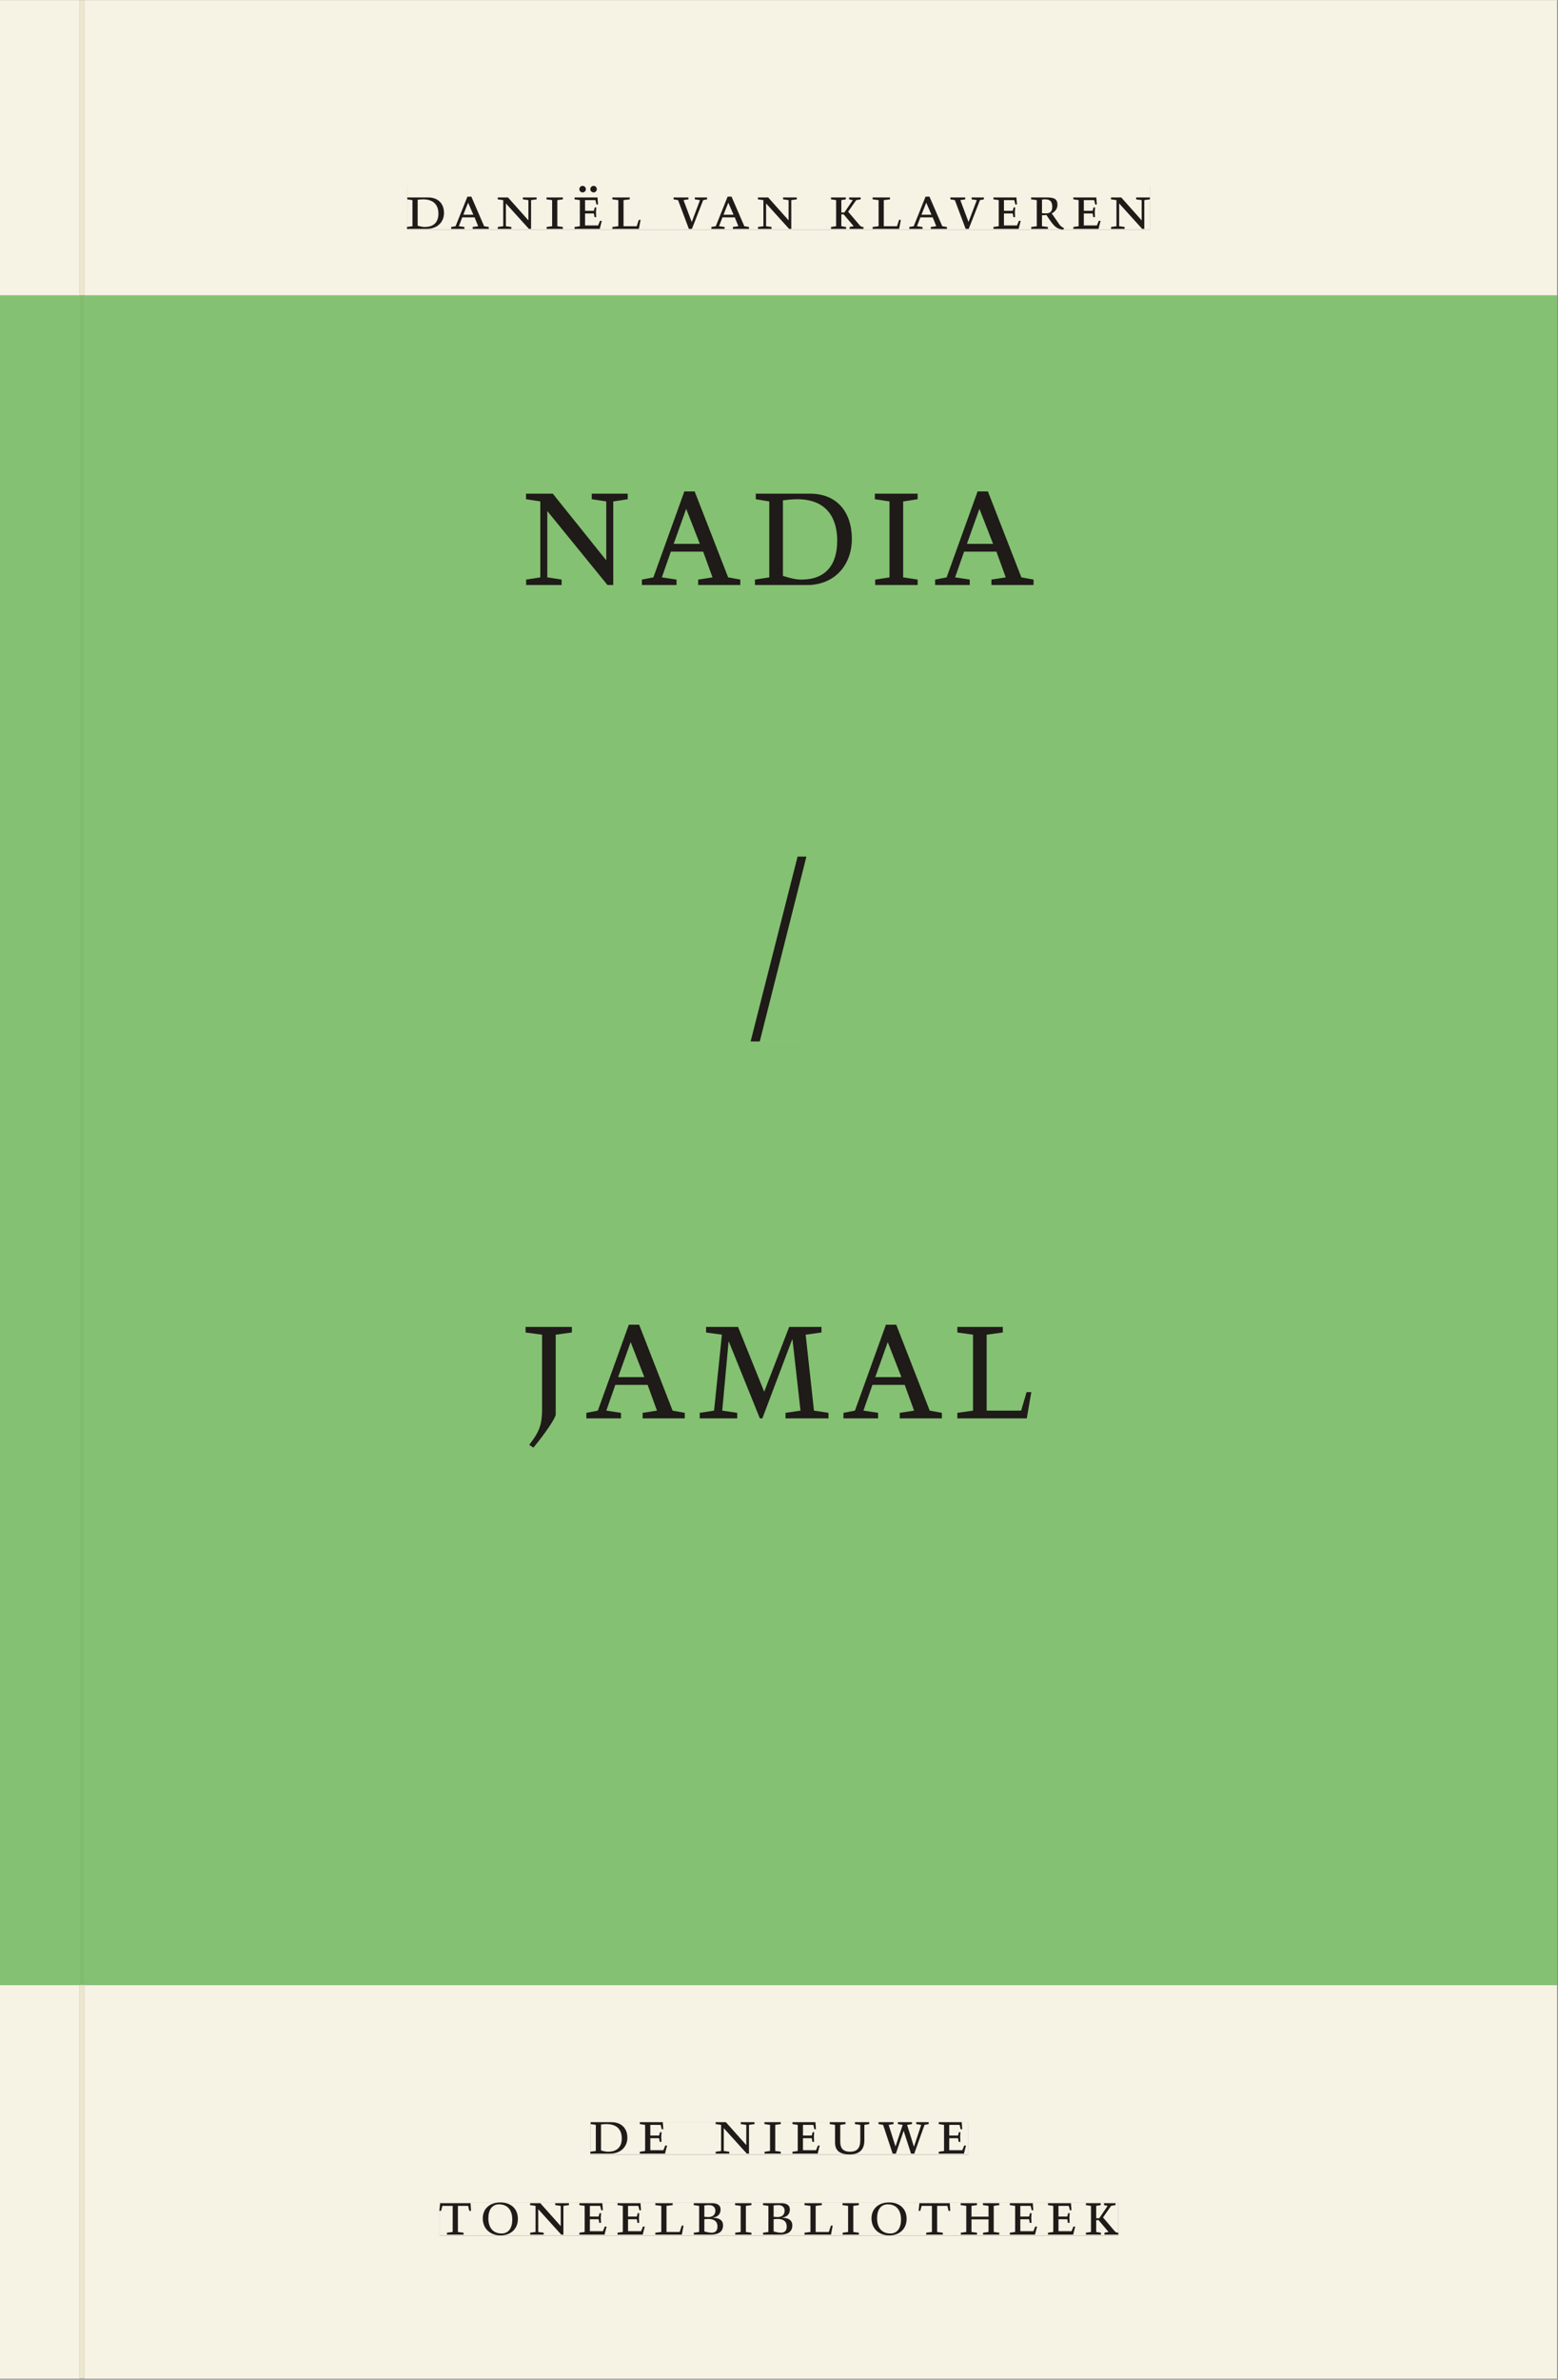 <svg xmlns="http://www.w3.org/2000/svg" xmlns:ns1="http://www.w3.org/1999/xlink" version="1.1" width="800" height="1221" viewBox="0.0 -8.526512829121202e-14 748.5 1142.25">
<rect x="0.0" y="-8.526512829121202e-14" width="748.5" height="1142.25" fill="#808080" stroke="none"/>
<g enable-background="new">
<path transform="matrix(2.778,0,0,-2.778,0,1141.733)" d="M 0 68.032 L 269.292 68.032 L 269.292 360 L 0 360 Z " fill="#87c879" />
<symbol id="font_0_5">
<path d="M .168 .458 C .188 .46 .222 .464 .253 .464 C .436 .464 .494 .357 .494 .24 C .494 .106 .421 .03 .279 .03 C .249 .03 .216 .036 .168 .05 L .168 .458 M .005 .464 L .086 .452 L .086 .042 L 0 .03 L 0 0 L .307 0 C .491 0 .582 .12 .582 .249 C .582 .396 .491 .494 .331 .494 L .005 .494 L .005 .464 Z " />
</symbol>
<symbol id="font_0_3">
<path d="M .208 .03 L .12 .042 L .174 .181 L .368 .181 L .424 .042 L .338 .03 L .338 0 L .591 0 L .591 .03 L .518 .042 L .317 .506 L .255 .506 L .069 .042 L 0 .03 L 0 0 L .208 0 L .208 .03 M .266 .412 L .348 .223 L .191 .223 L .266 .412 Z " />
</symbol>
<symbol id="font_0_d">
<path d="M .611 .494 L .395 .494 L .395 .464 L .482 .452 L .482 .134 L .161 .494 L 0 .494 L 0 .464 L .086 .452 L .086 .042 L .001 .03 L .001 0 L .214 0 L .214 .03 L .128 .042 L .128 .4 L .49 0 L .524 0 L .524 .452 L .611 .464 L .611 .494 Z " />
</symbol>
<symbol id="font_0_8">
<path d="M .088 .042 L .002 .03 L .002 0 L .257 0 L .257 .03 L .17 .042 L .17 .452 L .257 .464 L .257 .494 L 0 .494 L 0 .464 L .088 .452 L .088 .042 Z " />
</symbol>
<symbol id="font_0_14">
<path d="M 0 0 L .396 0 L .428 .127 L .4 .127 L .37 .054 L .165 .054 L .165 .242 L .303 .242 L .313 .185 L .34 .185 C .339 .212 .337 .237 .337 .261 C .337 .287 .34 .311 .342 .337 L .317 .337 L .303 .284 L .165 .284 L .165 .452 L .327 .452 L .345 .382 L .369 .384 L .361 .494 L 0 .494 L 0 .464 L .083 .452 L .083 .042 L 0 .03 L 0 0 M .075 .624 C .075 .596 .098 .573 .126 .573 C .154 .573 .178 .596 .178 .624 C .178 .652 .154 .676 .126 .676 C .098 .676 .075 .652 .075 .624 M .35 .624 C .35 .651 .328 .676 .3 .676 C .272 .676 .247 .652 .247 .624 C .247 .596 .272 .573 .3 .573 C .327 .573 .35 .597 .35 .624 Z " />
</symbol>
<symbol id="font_0_b">
<path d="M 0 .494 L 0 .464 L .094 .452 L .094 .042 L 0 .03 L 0 0 L .417 0 L .444 .142 L .416 .142 L .383 .042 L .176 .042 L .176 .452 L .273 .464 L .273 .494 L 0 .494 Z " />
</symbol>
<symbol id="font_0_1">
<path d="M 0 0 Z " />
</symbol>
<symbol id="font_0_12">
<path d="M .465 .452 L .526 .464 L .526 .494 L .334 .494 L .334 .464 L .415 .452 L .285 .108 L .156 .452 L .233 .464 L .233 .494 L 0 .494 L 0 .464 L .07 .452 L .24 0 L .288 0 L .465 .452 Z " />
</symbol>
<symbol id="font_0_a">
<path d="M .466 .494 L .285 .494 L .285 .464 L .342 .452 L .21 .258 L .162 .258 L .162 .452 L .233 .464 L .233 .494 L 0 .494 L 0 .464 L .08 .452 L .08 .042 L 0 .03 L 0 0 L .237 0 L .237 .03 L .162 .042 L .162 .228 L .199 .228 L .356 .042 L .292 .03 L .292 0 L .51 0 L .51 .03 C .492 .03 .473 .03 .449 .059 L .269 .27 L .396 .452 L .466 .464 L .466 .494 Z " />
</symbol>
<symbol id="font_0_6">
<path d="M 0 0 L .396 0 L .428 .127 L .4 .127 L .37 .054 L .165 .054 L .165 .242 L .303 .242 L .313 .185 L .34 .185 C .339 .212 .337 .237 .337 .261 C .337 .287 .34 .311 .342 .337 L .317 .337 L .303 .284 L .165 .284 L .165 .452 L .327 .452 L .345 .382 L .369 .384 L .361 .494 L 0 .494 L 0 .464 L .083 .452 L .083 .042 L 0 .03 L 0 0 Z " />
</symbol>
<symbol id="font_0_f">
<path d="M .089 .054 L .002 .042 L .002 .012 L .264 .012 L .264 .042 L .171 .054 L .171 .226 C .197 .226 .226 .228 .241 .23 L .288 .16 C .38 .023 .42 .012 .506 0 L .517 .024 C .472 .044 .453 .069 .436 .094 L .324 .255 C .369 .279 .414 .321 .414 .39 C .414 .482 .366 .506 .242 .506 L 0 .506 L 0 .476 L .089 .464 L .089 .054 M .171 .473 C .188 .475 .201 .476 .223 .476 C .271 .476 .332 .465 .332 .358 C .332 .277 .292 .256 .231 .256 C .209 .256 .19 .257 .171 .259 L .171 .473 Z " />
</symbol>
<use ns1:href="#font_0_5" transform="matrix(30.556,0,0,-30.556,195.526,109.805)" fill="#231f20" />
<use ns1:href="#font_0_3" transform="matrix(30.556,0,0,-30.556,216.762,109.805)" fill="#231f20" />
<use ns1:href="#font_0_d" transform="matrix(30.556,0,0,-30.556,239.129,109.805)" fill="#231f20" />
<use ns1:href="#font_0_8" transform="matrix(30.556,0,0,-30.556,262.565,109.805)" fill="#231f20" />
<use ns1:href="#font_0_14" transform="matrix(30.556,0,0,-30.556,276.04,109.805)" fill="#231f20" />
<use ns1:href="#font_0_b" transform="matrix(30.556,0,0,-30.556,294.19,109.805)" fill="#231f20" />
<use ns1:href="#font_0_1" transform="matrix(30.556,0,0,-30.556,311.607,109.805)" fill="#231f20" />
<use ns1:href="#font_0_12" transform="matrix(30.556,0,0,-30.556,323.615,109.805)" fill="#231f20" />
<use ns1:href="#font_0_3" transform="matrix(30.556,0,0,-30.556,341.768,109.805)" fill="#231f20" />
<use ns1:href="#font_0_d" transform="matrix(30.556,0,0,-30.556,364.135,109.805)" fill="#231f20" />
<use ns1:href="#font_0_1" transform="matrix(30.556,0,0,-30.556,386.715,109.805)" fill="#231f20" />
<use ns1:href="#font_0_a" transform="matrix(30.556,0,0,-30.556,399.243,109.805)" fill="#231f20" />
<use ns1:href="#font_0_b" transform="matrix(30.556,0,0,-30.556,419.226,109.805)" fill="#231f20" />
<use ns1:href="#font_0_3" transform="matrix(30.556,0,0,-30.556,436.857,109.805)" fill="#231f20" />
<use ns1:href="#font_0_12" transform="matrix(30.556,0,0,-30.556,456.596,109.805)" fill="#231f20" />
<use ns1:href="#font_0_6" transform="matrix(30.556,0,0,-30.556,477.282,109.805)" fill="#231f20" />
<use ns1:href="#font_0_f" transform="matrix(30.556,0,0,-30.556,495.371,110.172)" fill="#231f20" />
<use ns1:href="#font_0_6" transform="matrix(30.556,0,0,-30.556,515.66,109.805)" fill="#231f20" />
<use ns1:href="#font_0_d" transform="matrix(30.556,0,0,-30.556,533.749,109.805)" fill="#231f20" />
<symbol id="font_0_2">
<path d="M .335 .998 L .282 .998 L 0 0 L .055 0 L .335 .998 Z " />
</symbol>
<symbol id="font_0_9">
<path d="M .278 .652 L 0 .652 L 0 .622 L .099 .61 L .099 .203 C .099 .112 .073 .076 .022 .015 L .047 0 C .118 .077 .181 .161 .181 .179 L .181 .61 L .278 .622 L .278 .652 Z " />
</symbol>
<symbol id="font_0_c">
<path d="M .387 .144 L .23 .494 L .038 .494 L .038 .464 L .133 .452 L .086 .042 L 0 .03 L 0 0 L .225 0 L .225 .03 L .135 .042 L .173 .414 L .175 .414 L .361 0 L .376 0 L .555 .426 L .557 .426 L .605 .042 L .515 .03 L .515 0 L .773 0 L .773 .03 L .686 .042 L .636 .452 L .731 .464 L .731 .494 L .537 .494 L .387 .144 Z " />
</symbol>
<use ns1:href="#font_0_d" transform="matrix(80,0,0,-88.889,252.698,280.821)" fill="#231f20" />
<use ns1:href="#font_0_3" transform="matrix(80,0,0,-88.889,308.377,280.821)" fill="#231f20" />
<use ns1:href="#font_0_5" transform="matrix(80,0,0,-88.889,362.697,280.821)" fill="#231f20" />
<use ns1:href="#font_0_8" transform="matrix(80,0,0,-88.889,420.298,280.821)" fill="#231f20" />
<use ns1:href="#font_0_3" transform="matrix(80,0,0,-88.889,449.257,280.821)" fill="#231f20" />
<use ns1:href="#font_0_2" transform="matrix(80,0,0,-88.889,360.618,499.843)" fill="#231f20" />
<use ns1:href="#font_0_9" transform="matrix(80,0,0,-88.889,252.538,694.865)" fill="#231f20" />
<use ns1:href="#font_0_3" transform="matrix(80,0,0,-88.889,281.738,680.821)" fill="#231f20" />
<use ns1:href="#font_0_c" transform="matrix(80,0,0,-88.889,336.218,680.821)" fill="#231f20" />
<use ns1:href="#font_0_3" transform="matrix(80,0,0,-88.889,405.258,680.821)" fill="#231f20" />
<use ns1:href="#font_0_b" transform="matrix(80,0,0,-88.889,459.978,680.821)" fill="#231f20" />
<path transform="matrix(2.778,0,0,-2.778,40.48,.001)" d="M 0 0 L 0 -51.024 L .004 -51.024 L 254.719 -51.024 L 254.719 0 Z M 55.816 -32.094 L 184.296 -32.094 L 184.296 -39.661 L 55.816 -39.661 Z M -14.573 0 L -14.573 -51.024 L -.796 -51.024 L -.799 -51.024 L -.799 0 Z M 0 -411.024 L 254.719 -411.024 L 254.719 -342.992 L 0 -342.992 Z M 87.529 -366.722 L 152.891 -366.722 L 152.891 -372.288 L 87.529 -372.288 Z M 61.421 -380.59 L 178.845 -380.59 L 178.845 -386.288 L 61.421 -386.288 Z M -14.573 -411.024 L -.799 -411.024 L -.799 -342.992 L -14.573 -342.992 Z M -.799 -411.024 L 0 -411.024 Z " fill="#f6f2e4" />
<path transform="matrix(2.778,0,0,-2.778,40.49,141.733)" d="M 0 0 L 0 -290.976 L -.004 -290.976 L -.004 -291.968 L 254.715 -291.968 L 254.715 0 Z M 76.395 -33.88 L 164.176 -33.88 L 164.176 -50.072 L 76.395 -50.072 Z M 115.245 -96.983 L 124.893 -96.983 L 124.893 -128.919 L 115.245 -128.919 Z M 76.323 -177.88 L 163.788 -177.88 L 163.788 -199.127 L 76.323 -199.127 Z M -14.576 0 L -14.576 -291.968 L -.803 -291.968 L -.803 -290.976 L -.8 -290.976 L -.8 0 Z M -.8 -290.976 L -.004 -290.976 Z " fill="#84c172" />
<path transform="matrix(2.778,0,0,-2.778,0,1141.733)" d="M 102.102 38.735 L 167.464 38.735 L 167.464 44.301 L 102.102 44.301 Z " fill="#f6f2e4" />
<clipPath id="cp1">
<path transform="matrix(2.778,0,0,-2.778,0,1141.733)" d="M 102.102 38.735 L 167.464 38.735 L 167.464 44.301 L 102.102 44.301 Z " />
</clipPath>
<g clip-path="url(#cp1)">
<symbol id="font_0_11">
<path d="M .396 .506 L .396 .476 L .48 .464 L .48 .222 C .48 .098 .428 .042 .32 .042 C .192 .042 .165 .118 .165 .202 L .165 .464 L .248 .476 L .248 .506 L 0 .506 L 0 .476 L .083 .464 L .083 .19 C .083 .057 .158 0 .314 0 C .461 0 .544 .069 .544 .218 L .544 .464 L .621 .476 L .621 .506 L .396 .506 Z " />
</symbol>
<symbol id="font_0_13">
<path d="M .723 .452 L .789 .464 L .789 .494 L .593 .494 L .593 .464 L .671 .452 L .558 .111 L .556 .111 L .449 .452 L .526 .464 L .526 .494 L .304 .494 L .304 .464 L .38 .452 L .268 .115 L .266 .115 L .159 .452 L .236 .464 L .236 .494 L 0 .494 L 0 .464 L .072 .452 L .222 0 L .273 0 L .394 .356 L .396 .356 L .511 0 L .562 0 L .723 .452 Z " />
</symbol>
<use ns1:href="#font_0_5" transform="matrix(30.556,0,0,-30.556,283.618,1033.768)" fill="#1f1b19" />
<use ns1:href="#font_0_6" transform="matrix(30.556,0,0,-30.556,307.39,1033.768)" fill="#1f1b19" />
<use ns1:href="#font_0_1" transform="matrix(30.556,0,0,-30.556,324.623,1033.768)" fill="#1f1b19" />
<use ns1:href="#font_0_d" transform="matrix(30.556,0,0,-30.556,343.812,1033.768)" fill="#1f1b19" />
<use ns1:href="#font_0_8" transform="matrix(30.556,0,0,-30.556,367.248,1033.768)" fill="#1f1b19" />
<use ns1:href="#font_0_6" transform="matrix(30.556,0,0,-30.556,380.723,1033.768)" fill="#1f1b19" />
<use ns1:href="#font_0_11" transform="matrix(30.556,0,0,-30.556,398.629,1034.135)" fill="#1f1b19" />
<use ns1:href="#font_0_13" transform="matrix(30.556,0,0,-30.556,422.065,1033.768)" fill="#1f1b19" />
<use ns1:href="#font_0_6" transform="matrix(30.556,0,0,-30.556,451.001,1033.768)" fill="#1f1b19" />
<use ns1:href="#font_0_1" transform="matrix(30.556,0,0,-30.556,465.179,1033.768)" fill="#1f1b19" />
</g>
<path transform="matrix(2.778,0,0,-2.778,0,1141.733)" d="M 75.994 24.736 L 193.418 24.736 L 193.418 30.434 L 75.994 30.434 Z " fill="#f6f2e4" />
<clipPath id="cp2">
<path transform="matrix(2.778,0,0,-2.778,0,1141.733)" d="M 75.994 24.736 L 193.418 24.736 L 193.418 30.434 L 75.994 30.434 Z " />
</clipPath>
<g clip-path="url(#cp2)">
<symbol id="font_0_10">
<path d="M .38 0 L .38 .03 L .291 .042 L .291 .452 L .452 .452 L .47 .374 L .497 .374 L .49 .494 L .012 .494 L 0 .374 L .026 .374 L .047 .452 L .209 .452 L .209 .042 L .119 .03 L .119 0 L .38 0 Z " />
</symbol>
<symbol id="font_0_e">
<path d="M .256 .488 C .389 .488 .464 .398 .464 .248 C .464 .118 .407 .03 .296 .03 C .163 .03 .088 .12 .088 .27 C .088 .4 .145 .488 .256 .488 M 0 .268 C 0 .104 .119 0 .279 0 C .443 0 .552 .104 .552 .259 C .552 .43 .431 .518 .276 .518 C .105 .518 0 .414 0 .268 Z " />
</symbol>
<symbol id="font_0_4">
<path d="M .167 .458 C .186 .461 .207 .464 .241 .464 C .306 .464 .34 .427 .34 .376 C .34 .317 .302 .276 .229 .276 C .214 .276 .195 .278 .167 .28 L .167 .458 M .167 .242 C .184 .244 .206 .246 .233 .246 C .311 .246 .373 .216 .373 .126 C .373 .065 .343 .03 .281 .03 C .241 .03 .191 .044 .167 .05 L .167 .242 M .268 0 C .371 0 .461 .034 .461 .145 C .461 .237 .386 .264 .302 .265 L .302 .267 C .398 .282 .422 .342 .422 .395 C .422 .474 .354 .494 .289 .494 L 0 .494 L 0 .464 L .085 .452 L .085 .042 L .001 .03 L .001 0 L .268 0 Z " />
</symbol>
<symbol id="font_0_7">
<path d="M .17 .282 L .17 .452 L .257 .464 L .257 .494 L 0 .494 L 0 .464 L .088 .452 L .088 .042 L .002 .03 L .002 0 L .257 0 L .257 .03 L .17 .042 L .17 .24 L .438 .24 L .438 .042 L .352 .03 L .352 0 L .607 0 L .607 .03 L .52 .042 L .52 .452 L .607 .464 L .607 .494 L .35 .494 L .35 .464 L .438 .452 L .438 .282 L .17 .282 Z " />
</symbol>
<use ns1:href="#font_0_10" transform="matrix(30.556,0,0,-30.556,211.094,1072.657)" fill="#1f1b19" />
<use ns1:href="#font_0_e" transform="matrix(30.556,0,0,-30.556,231.933,1073.024)" fill="#1f1b19" />
<use ns1:href="#font_0_d" transform="matrix(30.556,0,0,-30.556,254.667,1072.657)" fill="#1f1b19" />
<use ns1:href="#font_0_6" transform="matrix(30.556,0,0,-30.556,278.347,1072.657)" fill="#1f1b19" />
<use ns1:href="#font_0_6" transform="matrix(30.556,0,0,-30.556,296.681,1072.657)" fill="#1f1b19" />
<use ns1:href="#font_0_b" transform="matrix(30.556,0,0,-30.556,314.831,1072.657)" fill="#1f1b19" />
<use ns1:href="#font_0_4" transform="matrix(30.556,0,0,-30.556,333.286,1072.657)" fill="#1f1b19" />
<use ns1:href="#font_0_8" transform="matrix(30.556,0,0,-30.556,353.147,1072.657)" fill="#1f1b19" />
<use ns1:href="#font_0_4" transform="matrix(30.556,0,0,-30.556,366.561,1072.657)" fill="#1f1b19" />
<use ns1:href="#font_0_b" transform="matrix(30.556,0,0,-30.556,386.483,1072.657)" fill="#1f1b19" />
<use ns1:href="#font_0_8" transform="matrix(30.556,0,0,-30.556,404.756,1072.657)" fill="#1f1b19" />
<use ns1:href="#font_0_e" transform="matrix(30.556,0,0,-30.556,418.689,1073.024)" fill="#1f1b19" />
<use ns1:href="#font_0_10" transform="matrix(30.556,0,0,-30.556,441.331,1072.657)" fill="#1f1b19" />
<use ns1:href="#font_0_7" transform="matrix(30.556,0,0,-30.556,461.528,1072.657)" fill="#1f1b19" />
<use ns1:href="#font_0_6" transform="matrix(30.556,0,0,-30.556,485.147,1072.657)" fill="#1f1b19" />
<use ns1:href="#font_0_6" transform="matrix(30.556,0,0,-30.556,503.481,1072.657)" fill="#1f1b19" />
<use ns1:href="#font_0_a" transform="matrix(30.556,0,0,-30.556,521.692,1072.657)" fill="#1f1b19" />
</g>
<path transform="matrix(2.778,0,0,-2.778,0,1141.733)" d="M 70.389 371.362 L 198.869 371.362 L 198.869 378.929 L 70.389 378.929 Z " fill="#f6f2e4" />
<clipPath id="cp3">
<path transform="matrix(2.778,0,0,-2.778,0,1141.733)" d="M 70.389 371.362 L 198.869 371.362 L 198.869 378.929 L 70.389 378.929 Z " />
</clipPath>
<g clip-path="url(#cp3)">
<use ns1:href="#font_0_5" transform="matrix(30.556,0,0,-30.556,195.526,109.805)" fill="#1f1b19" />
<use ns1:href="#font_0_3" transform="matrix(30.556,0,0,-30.556,216.762,109.805)" fill="#1f1b19" />
<use ns1:href="#font_0_d" transform="matrix(30.556,0,0,-30.556,239.129,109.805)" fill="#1f1b19" />
<use ns1:href="#font_0_8" transform="matrix(30.556,0,0,-30.556,262.565,109.805)" fill="#1f1b19" />
<use ns1:href="#font_0_14" transform="matrix(30.556,0,0,-30.556,276.04,109.805)" fill="#1f1b19" />
<use ns1:href="#font_0_b" transform="matrix(30.556,0,0,-30.556,294.19,109.805)" fill="#1f1b19" />
<use ns1:href="#font_0_1" transform="matrix(30.556,0,0,-30.556,311.607,109.805)" fill="#1f1b19" />
<use ns1:href="#font_0_12" transform="matrix(30.556,0,0,-30.556,323.615,109.805)" fill="#1f1b19" />
<use ns1:href="#font_0_3" transform="matrix(30.556,0,0,-30.556,341.768,109.805)" fill="#1f1b19" />
<use ns1:href="#font_0_d" transform="matrix(30.556,0,0,-30.556,364.135,109.805)" fill="#1f1b19" />
<use ns1:href="#font_0_1" transform="matrix(30.556,0,0,-30.556,386.715,109.805)" fill="#1f1b19" />
<use ns1:href="#font_0_a" transform="matrix(30.556,0,0,-30.556,399.243,109.805)" fill="#1f1b19" />
<use ns1:href="#font_0_b" transform="matrix(30.556,0,0,-30.556,419.226,109.805)" fill="#1f1b19" />
<use ns1:href="#font_0_3" transform="matrix(30.556,0,0,-30.556,436.857,109.805)" fill="#1f1b19" />
<use ns1:href="#font_0_12" transform="matrix(30.556,0,0,-30.556,456.596,109.805)" fill="#1f1b19" />
<use ns1:href="#font_0_6" transform="matrix(30.556,0,0,-30.556,477.282,109.805)" fill="#1f1b19" />
<use ns1:href="#font_0_f" transform="matrix(30.556,0,0,-30.556,495.371,110.172)" fill="#1f1b19" />
<use ns1:href="#font_0_6" transform="matrix(30.556,0,0,-30.556,515.66,109.805)" fill="#1f1b19" />
<use ns1:href="#font_0_d" transform="matrix(30.556,0,0,-30.556,533.749,109.805)" fill="#1f1b19" />
</g>
<path transform="matrix(2.778,0,0,-2.778,0,1141.733)" d="M 90.971 309.928 L 178.752 309.928 L 178.752 326.12 L 90.971 326.12 Z " fill="#84c172" />
<clipPath id="cp4">
<path transform="matrix(2.778,0,0,-2.778,0,1141.733)" d="M 90.971 309.928 L 178.752 309.928 L 178.752 326.12 L 90.971 326.12 Z " />
</clipPath>
<g clip-path="url(#cp4)">
<use ns1:href="#font_0_d" transform="matrix(80,0,0,-88.889,252.698,280.821)" fill="#1f1b19" />
<use ns1:href="#font_0_3" transform="matrix(80,0,0,-88.889,308.377,280.821)" fill="#1f1b19" />
<use ns1:href="#font_0_5" transform="matrix(80,0,0,-88.889,362.697,280.821)" fill="#1f1b19" />
<use ns1:href="#font_0_8" transform="matrix(80,0,0,-88.889,420.298,280.821)" fill="#1f1b19" />
<use ns1:href="#font_0_3" transform="matrix(80,0,0,-88.889,449.257,280.821)" fill="#1f1b19" />
</g>
<path transform="matrix(2.778,0,0,-2.778,0,1141.733)" d="M 129.821 231.081 L 139.469 231.081 L 139.469 263.017 L 129.821 263.017 Z " fill="#84c172" />
<clipPath id="cp5">
<path transform="matrix(2.778,0,0,-2.778,0,1141.733)" d="M 129.821 231.081 L 139.469 231.081 L 139.469 263.017 L 129.821 263.017 Z " />
</clipPath>
<g clip-path="url(#cp5)">
<use ns1:href="#font_0_2" transform="matrix(80,0,0,-88.889,360.616,499.843)" fill="#1f1b19" />
</g>
<path transform="matrix(2.778,0,0,-2.778,0,1141.733)" d="M 90.899 160.873 L 178.364 160.873 L 178.364 182.12 L 90.899 182.12 Z " fill="#84c172" />
<clipPath id="cp6">
<path transform="matrix(2.778,0,0,-2.778,0,1141.733)" d="M 90.899 160.873 L 178.364 160.873 L 178.364 182.12 L 90.899 182.12 Z " />
</clipPath>
<g clip-path="url(#cp6)">
<use ns1:href="#font_0_9" transform="matrix(80,0,0,-88.889,252.497,694.865)" fill="#1f1b19" />
<use ns1:href="#font_0_3" transform="matrix(80,0,0,-88.889,281.697,680.821)" fill="#1f1b19" />
<use ns1:href="#font_0_c" transform="matrix(80,0,0,-88.889,336.177,680.821)" fill="#1f1b19" />
<use ns1:href="#font_0_3" transform="matrix(80,0,0,-88.889,405.217,680.821)" fill="#1f1b19" />
<use ns1:href="#font_0_b" transform="matrix(80,0,0,-88.889,459.937,680.821)" fill="#1f1b19" />
</g>
<path transform="matrix(2.778,0,0,-2.778,0,1141.733)" d="M 13.774 0 L 14.573 0 L 14.573 68.032 L 13.774 68.032 Z " fill="#ede6cf" />
<path transform="matrix(2.778,0,0,-2.778,0,1141.733)" d="M 13.774 68.032 L 14.573 68.032 L 14.573 69.024 L 13.774 69.024 Z " fill="#82bb6c" />
<path transform="matrix(2.778,0,0,-2.778,38.26,.001)" d="M 0 0 L 0 -51.024 L .003 -51.024 L .799 -51.024 L .799 0 Z " fill="#ede6cf" />
<path transform="matrix(2.778,0,0,-2.778,0,1141.733)" d="M 13.776 69.024 L 14.576 69.024 L 14.576 360 L 13.776 360 Z " fill="#82bc6e" />
</g>
</svg>